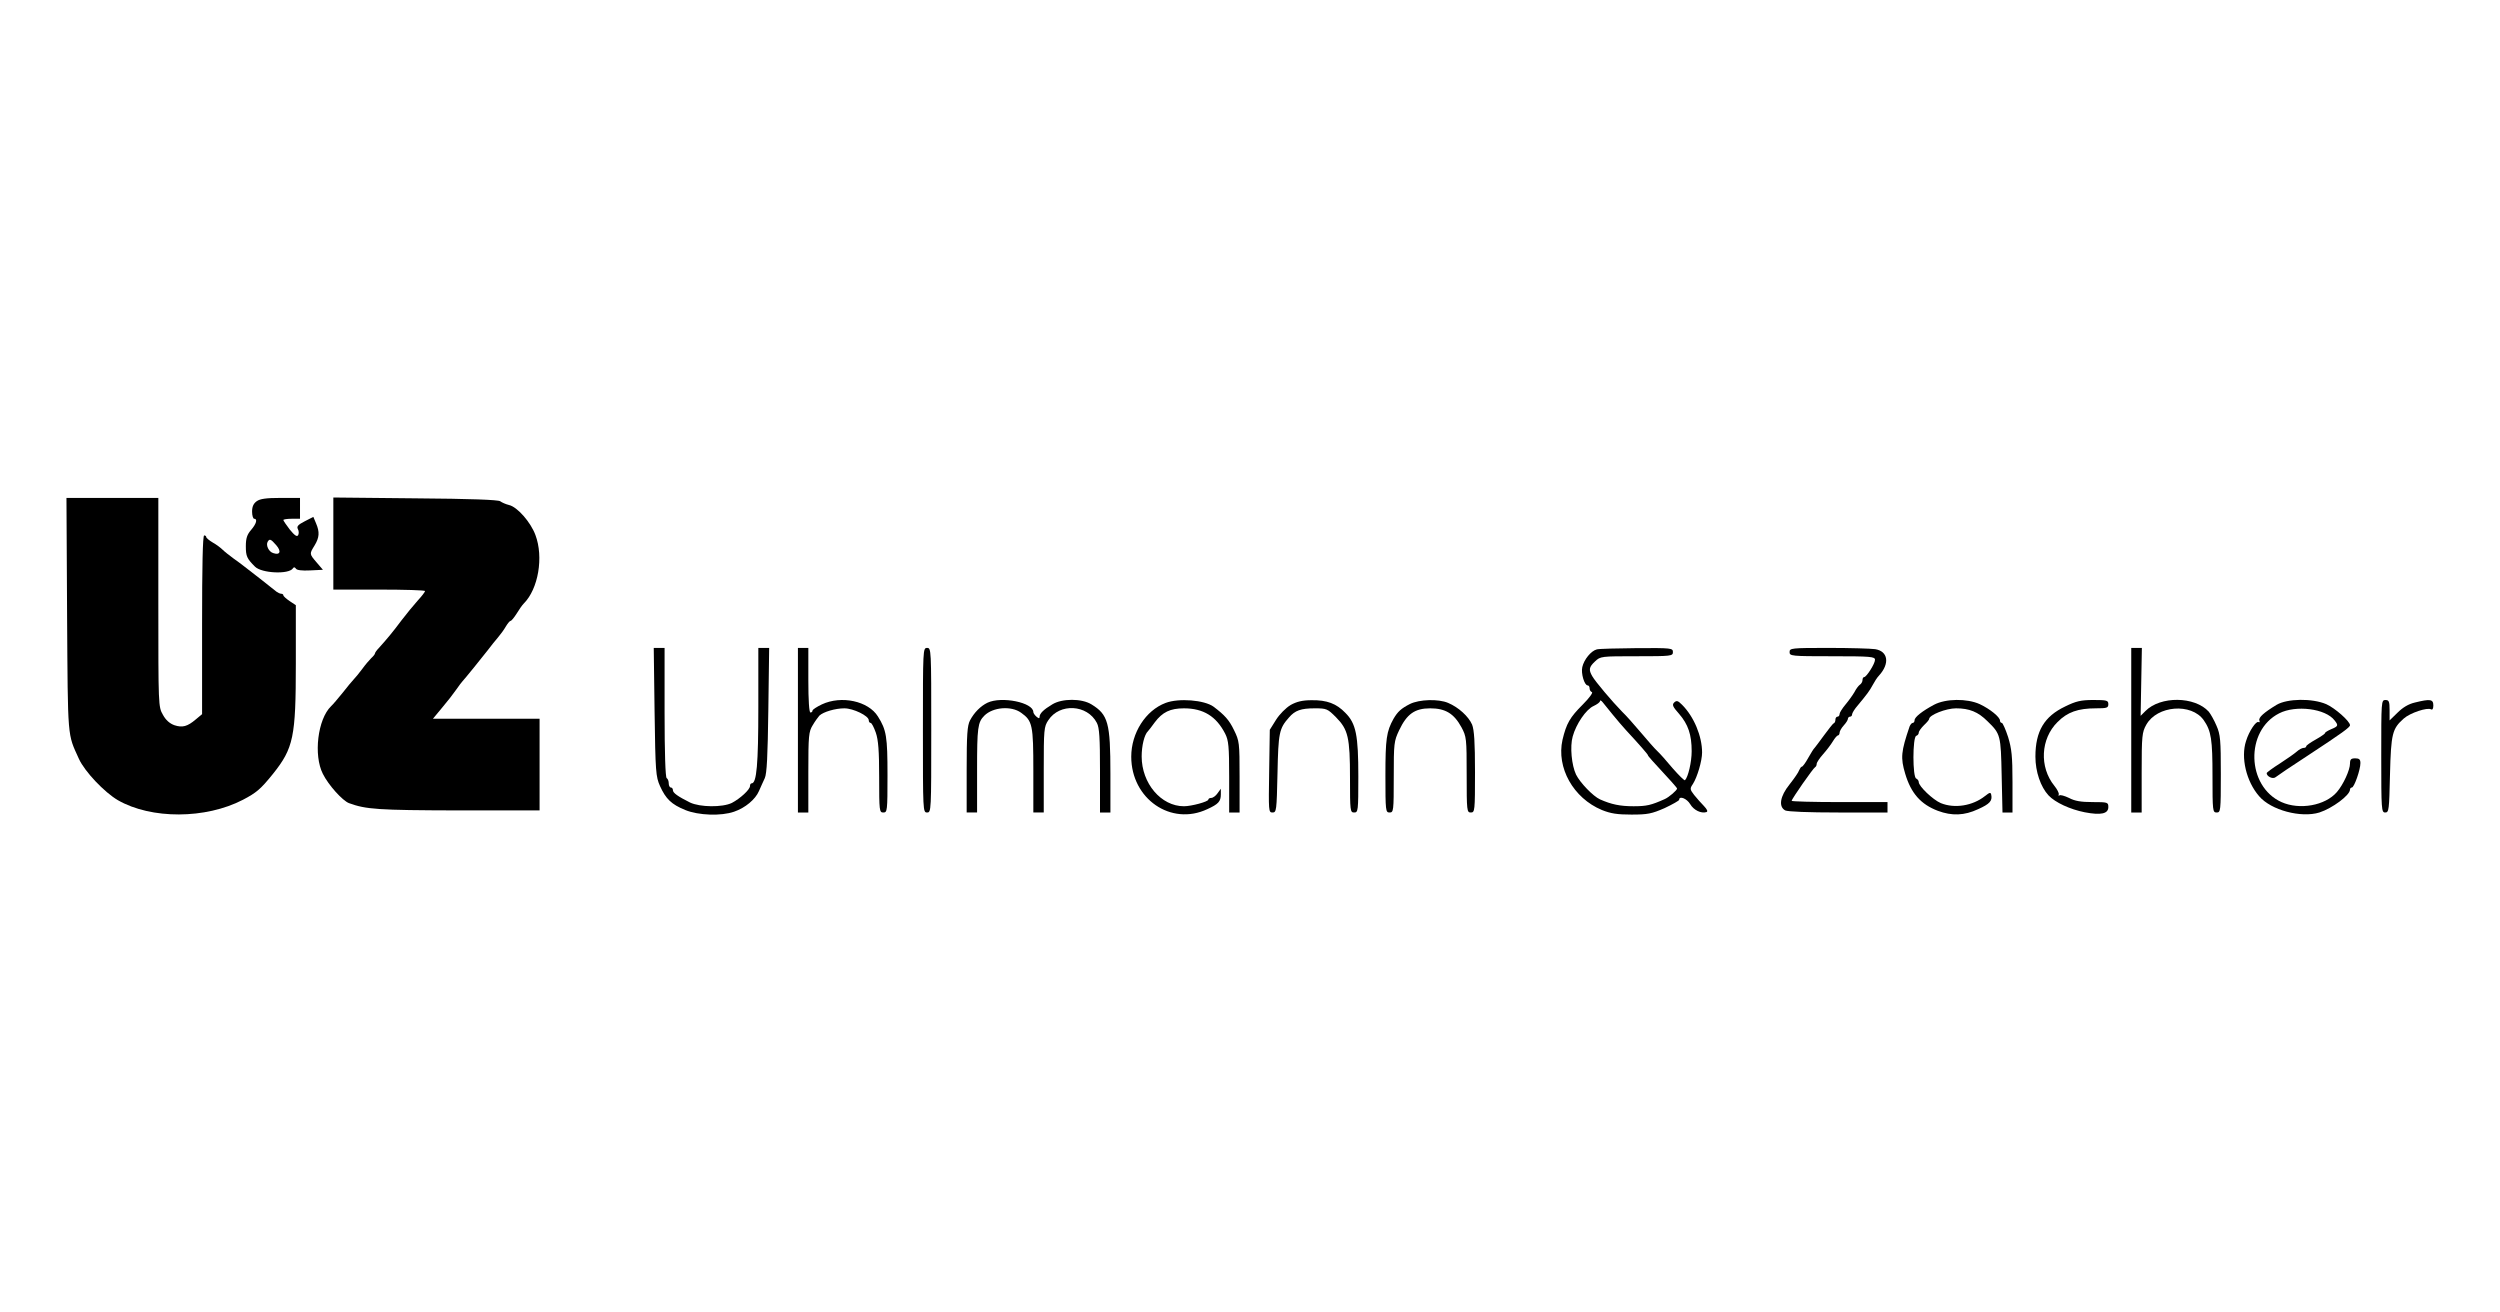 <?xml version="1.0" standalone="no"?>
<!DOCTYPE svg PUBLIC "-//W3C//DTD SVG 20010904//EN"
 "http://www.w3.org/TR/2001/REC-SVG-20010904/DTD/svg10.dtd">
<svg version="1.0" xmlns="http://www.w3.org/2000/svg"
 width="1200pt" height="630pt" viewBox="0 0 1200 630"
 preserveAspectRatio="xMidYMid meet">

<g transform="translate(0,630) scale(0.1,-0.1)"
fill="#000000" stroke="none">
<path d="M322 3348 c4 -606 1 -567 57 -691 28 -61 122 -160 187 -198 160 -92
421 -91 600 2 65 34 85 51 144 124 99 124 110 177 110 528 l0 282 -30 20 c-16
11 -30 23 -30 28 0 4 -5 7 -10 7 -6 0 -16 5 -23 10 -7 6 -41 33 -77 61 -36 28
-72 56 -80 62 -8 7 -31 23 -50 37 -19 14 -42 32 -51 41 -9 9 -30 25 -48 35
-17 10 -31 22 -31 26 0 4 -4 8 -10 8 -7 0 -10 -150 -10 -429 l0 -429 -30 -25
c-40 -34 -64 -41 -103 -28 -22 8 -41 24 -55 50 -22 38 -22 44 -22 540 l0 501
-221 0 -220 0 3 -562z"/>
<path d="M1232 3894 c-15 -11 -22 -25 -22 -50 0 -19 5 -34 10 -34 17 0 11 -24
-15 -54 -19 -22 -25 -40 -25 -78 0 -48 5 -59 44 -98 32 -32 163 -38 182 -8 4
7 9 6 14 -1 4 -8 29 -11 68 -9 l62 3 -30 35 c-36 42 -35 41 -10 82 23 38 25
64 7 106 l-13 31 -41 -21 c-33 -17 -40 -25 -33 -38 5 -9 5 -22 1 -29 -6 -9
-17 -1 -40 27 -17 22 -31 43 -31 46 0 3 18 6 40 6 l40 0 0 50 0 50 -93 0 c-68
0 -99 -4 -115 -16z m94 -211 c26 -30 18 -49 -14 -38 -22 6 -37 38 -27 55 9 15
15 13 41 -17z"/>
<path d="M1600 3691 l0 -221 220 0 c121 0 220 -3 220 -7 0 -5 -16 -25 -36 -47
-19 -21 -54 -64 -77 -94 -40 -54 -71 -91 -109 -133 -10 -10 -18 -22 -18 -25 0
-4 -8 -14 -18 -23 -9 -9 -29 -32 -44 -53 -15 -20 -33 -42 -41 -50 -7 -7 -30
-35 -52 -63 -22 -27 -47 -57 -56 -65 -64 -62 -85 -235 -39 -325 27 -54 94
-128 125 -140 82 -30 138 -34 523 -35 l392 0 0 220 0 220 -256 0 -256 0 44 53
c24 28 55 68 68 87 13 19 27 37 30 40 9 9 94 114 122 150 14 19 36 46 48 60
12 14 29 37 38 53 9 15 19 27 23 27 4 0 17 16 29 35 12 20 27 41 34 48 70 70
96 223 56 329 -23 62 -87 135 -127 144 -16 4 -34 12 -42 18 -10 7 -139 12
-408 14 l-393 4 0 -221z"/>
<path d="M3142 2883 c4 -289 6 -311 26 -356 28 -62 55 -88 121 -115 63 -26
173 -30 235 -8 53 18 102 59 119 99 8 17 20 46 28 62 10 22 14 106 17 328 l4
297 -26 0 -26 0 0 -285 c0 -273 -8 -365 -32 -365 -5 0 -8 -6 -8 -13 0 -17 -47
-60 -87 -81 -45 -22 -153 -21 -201 2 -58 29 -82 46 -82 59 0 7 -4 13 -10 13
-5 0 -10 9 -10 19 0 11 -4 23 -10 26 -6 4 -10 120 -10 316 l0 309 -26 0 -26 0
4 -307z"/>
<path d="M3830 2795 l0 -395 25 0 25 0 0 193 c0 177 2 195 21 226 11 19 26 39
32 46 19 18 76 35 120 35 43 0 117 -36 117 -57 0 -7 4 -13 9 -13 5 0 16 -21
25 -47 12 -35 16 -87 16 -215 0 -161 1 -168 20 -168 19 0 20 7 20 179 0 185
-5 217 -46 282 -46 74 -175 102 -269 58 -25 -12 -45 -25 -45 -30 0 -5 -4 -9
-10 -9 -6 0 -10 58 -10 155 l0 155 -25 0 -25 0 0 -395z"/>
<path d="M4430 2795 c0 -388 0 -395 20 -395 20 0 20 7 20 395 0 388 0 395 -20
395 -20 0 -20 -7 -20 -395z"/>
<path d="M7665 3183 c-28 -7 -62 -49 -70 -85 -7 -30 10 -88 26 -88 5 0 9 -6 9
-14 0 -8 5 -16 11 -18 7 -2 -13 -29 -43 -59 -63 -63 -79 -91 -98 -170 -30
-134 52 -280 189 -337 42 -17 74 -22 142 -22 78 0 97 4 159 31 38 18 70 36 70
40 0 21 37 6 53 -21 17 -29 53 -46 78 -38 8 3 3 13 -12 29 -13 13 -34 37 -47
53 -21 27 -21 31 -6 53 21 33 44 111 44 151 0 78 -39 172 -96 229 -20 20 -26
22 -38 11 -11 -11 -7 -20 24 -55 43 -50 60 -99 60 -179 0 -52 -17 -124 -32
-139 -3 -3 -29 23 -59 57 -29 35 -62 72 -74 83 -12 11 -47 51 -79 89 -32 38
-72 83 -90 100 -47 48 -129 145 -143 170 -18 31 -16 44 13 71 26 25 30 25 200
25 167 0 174 1 174 20 0 19 -6 20 -172 19 -95 -1 -182 -3 -193 -6z m75 -312
c19 -24 49 -58 65 -76 64 -69 105 -116 105 -120 0 -4 19 -25 113 -127 15 -17
27 -31 27 -33 0 -8 -39 -42 -60 -51 -65 -29 -86 -34 -149 -34 -65 0 -107 9
-161 33 -33 15 -95 79 -115 119 -21 44 -30 134 -16 183 16 59 64 130 100 146
17 8 31 18 31 24 0 5 6 3 13 -6 7 -8 28 -35 47 -58z"/>
<path d="M8590 3170 c0 -19 7 -20 205 -20 186 0 205 -2 205 -17 0 -19 -41 -83
-52 -83 -5 0 -8 -7 -8 -15 0 -7 -6 -18 -13 -22 -6 -4 -18 -20 -25 -34 -8 -14
-27 -41 -43 -60 -16 -19 -29 -40 -29 -46 0 -7 -4 -13 -10 -13 -5 0 -10 -6 -10
-14 0 -8 -3 -16 -8 -18 -4 -1 -25 -28 -47 -58 -22 -30 -42 -57 -45 -60 -4 -3
-17 -24 -30 -47 -13 -24 -27 -43 -31 -43 -4 0 -9 -8 -13 -17 -3 -10 -24 -40
-46 -68 -46 -57 -54 -107 -21 -125 12 -6 112 -10 255 -10 l236 0 0 25 0 25
-230 0 c-126 0 -230 3 -230 6 0 9 104 158 113 162 4 2 7 9 7 15 0 7 14 28 31
47 17 19 38 47 47 62 9 15 20 28 24 28 4 0 8 6 8 13 0 7 9 23 20 35 11 12 20
26 20 32 0 5 5 10 10 10 6 0 10 5 10 11 0 6 12 26 28 44 44 53 56 69 71 97 8
15 21 36 30 45 53 58 44 117 -18 127 -20 3 -120 6 -223 6 -181 0 -188 -1 -188
-20z"/>
<path d="M10230 2795 l0 -395 25 0 25 0 0 191 c0 178 2 194 22 230 52 93 217
106 276 22 36 -52 42 -92 42 -269 0 -167 1 -174 20 -174 19 0 20 7 20 184 0
164 -2 190 -21 233 -11 26 -28 56 -37 67 -67 74 -232 76 -304 3 l-23 -23 3
163 3 163 -25 0 -26 0 0 -395z"/>
<path d="M4740 2927 c-33 -16 -64 -47 -84 -85 -13 -25 -16 -68 -16 -237 l0
-205 25 0 25 0 0 205 c0 202 3 228 35 260 41 41 129 48 176 14 55 -39 59 -59
59 -279 l0 -200 25 0 25 0 0 205 c0 193 1 207 22 238 54 83 187 76 233 -13 12
-23 15 -72 15 -230 l0 -200 25 0 25 0 0 186 c0 245 -11 284 -91 333 -47 29
-141 29 -188 0 -42 -25 -61 -44 -61 -60 0 -9 -4 -8 -15 1 -8 7 -15 17 -15 22
0 46 -152 77 -220 45z"/>
<path d="M5595 2926 c-96 -36 -165 -144 -165 -258 0 -203 191 -334 365 -252
53 24 65 37 65 71 l0 27 -16 -22 c-8 -12 -22 -22 -30 -22 -8 0 -14 -4 -14 -8
0 -10 -81 -32 -117 -32 -110 0 -203 110 -203 239 0 52 13 105 30 121 3 3 18
22 33 43 37 49 74 67 140 67 93 0 155 -38 198 -122 16 -32 19 -60 19 -208 l0
-170 25 0 25 0 0 171 c0 165 -1 172 -27 225 -23 48 -45 72 -98 112 -44 32
-167 42 -230 18z"/>
<path d="M6195 2916 c-23 -14 -53 -44 -70 -71 l-30 -48 -3 -199 c-3 -192 -3
-198 16 -198 19 0 20 8 24 188 4 195 8 215 55 268 29 34 58 44 123 44 58 0 62
-2 103 -43 58 -59 67 -96 67 -292 0 -158 1 -165 20 -165 19 0 20 7 20 173 0
198 -11 254 -62 305 -43 45 -89 62 -162 61 -45 0 -72 -7 -101 -23z"/>
<path d="M6768 2921 c-43 -22 -59 -37 -79 -71 -34 -61 -39 -97 -39 -272 0
-171 1 -178 20 -178 19 0 20 7 20 170 0 163 1 172 26 225 37 78 75 105 149
105 73 0 114 -25 150 -91 24 -45 25 -53 25 -228 0 -174 1 -181 20 -181 19 0
20 7 20 194 0 145 -4 202 -14 228 -17 39 -65 83 -115 104 -47 20 -138 17 -183
-5z"/>
<path d="M9283 2917 c-56 -30 -93 -59 -93 -74 0 -7 -4 -13 -9 -13 -5 0 -11 -8
-15 -17 -41 -121 -44 -150 -21 -227 28 -94 75 -147 157 -178 67 -25 127 -23
193 8 56 25 69 40 63 69 -3 13 -7 12 -30 -6 -59 -47 -146 -61 -212 -34 -38 16
-106 81 -106 101 0 7 -6 14 -12 17 -18 5 -18 199 0 205 7 2 12 9 12 15 0 7 12
23 25 36 14 13 25 26 25 30 0 19 81 51 129 51 64 0 106 -17 151 -62 63 -61 64
-67 68 -260 l4 -178 24 0 24 0 0 147 c0 123 -4 159 -21 215 -12 37 -26 68 -30
68 -5 0 -9 5 -9 11 0 17 -48 56 -97 79 -61 28 -164 27 -220 -3z"/>
<path d="M9913 2909 c-101 -48 -143 -119 -143 -241 0 -72 25 -145 63 -186 32
-34 103 -67 174 -81 78 -15 113 -7 113 25 0 23 -3 24 -75 24 -56 0 -86 5 -114
20 -21 10 -42 16 -46 12 -3 -4 -5 -2 -3 5 2 6 -8 25 -21 41 -73 90 -66 226 15
306 47 48 99 66 184 66 53 0 60 2 60 20 0 18 -7 20 -72 20 -60 0 -84 -6 -135
-31z"/>
<path d="M10928 2917 c-61 -37 -88 -61 -83 -75 3 -7 1 -11 -4 -8 -11 7 -45
-42 -60 -91 -26 -79 1 -194 63 -265 57 -67 201 -105 289 -78 62 20 147 83 147
110 0 5 4 10 9 10 11 0 41 85 41 117 0 18 -6 23 -25 23 -20 0 -25 -5 -25 -25
0 -31 -32 -101 -63 -137 -56 -65 -179 -87 -266 -48 -168 76 -175 343 -11 426
80 41 223 23 266 -34 19 -24 18 -28 -16 -42 -16 -7 -30 -15 -30 -19 0 -3 -20
-17 -45 -31 -25 -14 -45 -28 -45 -32 0 -5 -6 -8 -13 -8 -7 0 -22 -8 -33 -18
-10 -9 -47 -35 -81 -57 -35 -22 -63 -43 -63 -46 0 -16 29 -30 42 -20 7 6 78
54 158 106 163 107 200 134 200 144 0 19 -73 83 -114 101 -68 29 -187 27 -238
-3z"/>
<path d="M11430 2670 c0 -258 1 -270 19 -270 18 0 19 12 23 183 5 197 11 219
66 268 30 27 114 55 131 44 7 -4 11 4 11 19 0 30 -15 32 -88 14 -31 -7 -59
-24 -84 -49 l-38 -37 0 49 c0 42 -3 49 -20 49 -20 0 -20 -7 -20 -270z"/>
</g>
</svg>

